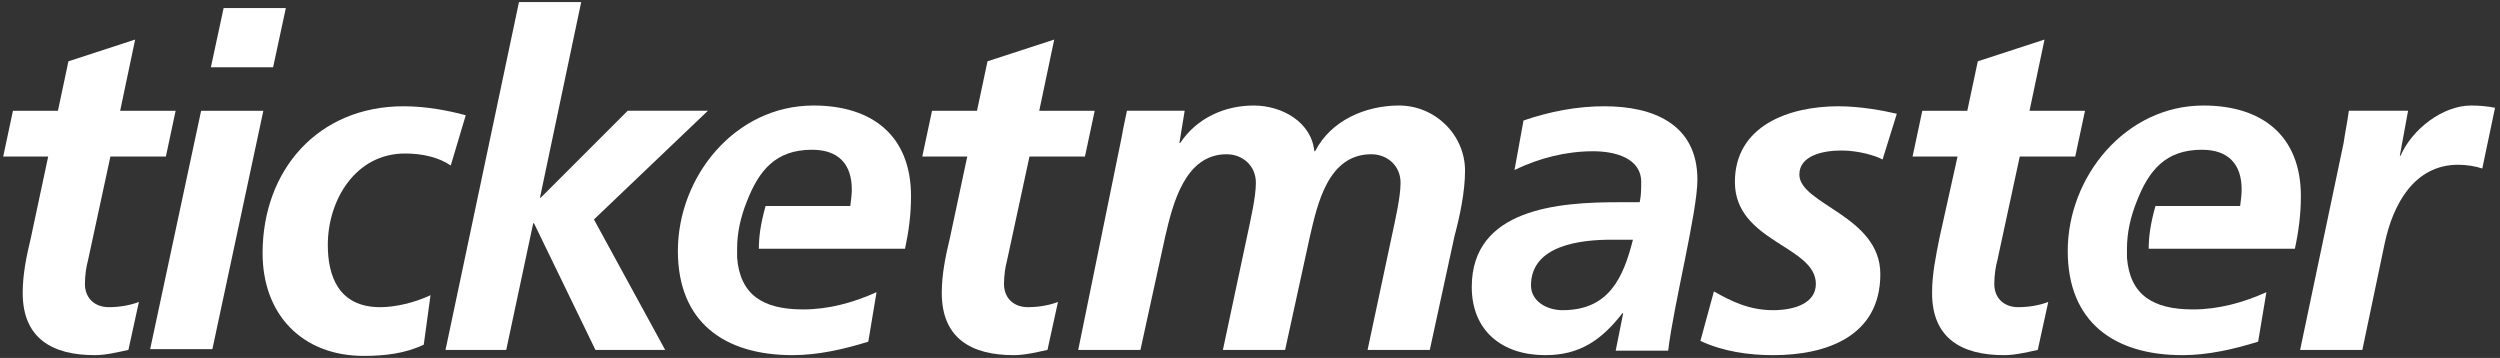 <svg width="440" height="63" viewBox="0 0 440 63" fill="none" xmlns="http://www.w3.org/2000/svg">
<rect x="0" y="0" width="440" height="63" fill="#333333" stroke="none"/>
<g clip-path="url(#clip0_531_596)">
<path d="M285.683 55.119H285.551C281.856 59.868 278.03 62.507 271.961 62.507C264.441 62.507 259.031 58.285 259.031 50.501C259.031 36.647 274.468 35.592 284.759 35.592H288.585C288.849 34.404 288.849 33.217 288.849 32.029C288.849 27.808 284.231 26.62 280.405 26.62C275.655 26.62 270.906 27.808 266.552 29.919L268.135 21.211C272.753 19.627 277.503 18.704 282.384 18.704C290.828 18.704 298.745 21.738 298.745 31.634C298.745 37.307 294.523 53.799 293.599 61.715H284.363L285.683 55.119ZM274.996 54.591C283.176 54.591 285.683 48.917 287.398 42.189H283.572C278.294 42.189 269.454 43.112 269.454 50.237C269.454 53.008 272.225 54.591 274.996 54.591Z" fill="white"/>
<path d="M2.281 19.496H10.197L12.044 10.788L23.787 6.962L21.148 19.496H30.911L29.196 27.544H19.433L15.474 45.883C15.21 46.807 14.947 48.39 14.947 49.973C14.947 52.48 16.662 54.063 19.169 54.063C21.148 54.063 23.127 53.668 24.446 53.14L22.599 61.584C20.752 61.98 18.641 62.507 16.662 62.507C9.273 62.507 3.996 59.605 3.996 51.557C3.996 48.258 4.655 45.092 5.447 41.793L8.482 27.544H0.565L2.281 19.496Z" fill="white"/>
<path d="M35.398 19.496H46.349L37.378 61.452H26.427L35.398 19.496ZM39.357 1.42H50.307L48.065 11.843H37.114L39.357 1.42Z" fill="white"/>
<path d="M79.332 29.127C77.221 27.676 74.319 27.016 71.284 27.016C62.576 27.016 57.694 35.196 57.694 43.112C57.694 48.522 59.541 54.063 66.93 54.063C69.569 54.063 72.999 53.272 75.77 51.952L74.582 60.66C71.284 62.243 67.59 62.639 64.027 62.639C53.209 62.639 46.216 55.383 46.216 44.564C46.216 29.919 55.979 18.704 71.02 18.704C75.11 18.704 79.068 19.495 81.971 20.287L79.332 29.127Z" fill="white"/>
<path d="M91.34 0.364H102.291L95.034 34.8H95.166L110.471 19.495H124.588L104.534 38.626L117.068 61.584H104.798L93.979 39.286H93.847L89.097 61.584H78.41L91.34 0.364Z" fill="white"/>
<path d="M164.037 19.496H171.954L173.801 10.788L185.543 6.962L182.905 19.496H192.668L190.953 27.544H181.189L177.231 45.883C176.967 46.807 176.703 48.39 176.703 49.973C176.703 52.48 178.419 54.063 180.925 54.063C182.905 54.063 184.884 53.668 186.203 53.14L184.356 61.584C182.509 61.98 180.398 62.507 178.419 62.507C171.03 62.507 165.753 59.605 165.753 51.557C165.753 48.258 166.412 45.092 167.204 41.793L170.239 27.544H162.322L164.037 19.496Z" fill="white"/>
<path d="M160.34 34.536C160.34 23.849 153.479 18.572 143.188 18.572C129.335 18.572 119.308 31.106 119.308 44.167C119.308 56.702 127.488 62.507 139.494 62.507C143.98 62.507 148.598 61.451 152.82 60.132L154.271 51.424C150.181 53.271 145.827 54.459 141.341 54.459C134.349 54.459 130.258 51.952 129.731 45.355C129.731 44.959 129.731 44.563 129.731 44.167C129.731 44.035 129.731 44.035 129.731 43.904V43.772C129.731 40.869 130.39 38.098 131.446 35.46C133.557 30.05 136.46 26.356 142.924 26.356C147.542 26.356 149.917 28.863 149.917 33.349C149.917 34.272 149.785 35.196 149.653 36.251H134.744C133.821 39.55 133.557 41.793 133.557 43.772H159.285C159.944 40.737 160.34 37.703 160.34 34.536Z" fill="white"/>
<path d="M197.418 24.113C197.682 22.53 198.078 20.814 198.342 19.495H208.501L207.577 25.168H207.709C210.612 20.814 215.493 18.572 220.639 18.572C225.653 18.572 230.798 21.474 231.326 26.62H231.458C234.229 21.21 240.298 18.572 246.235 18.572C252.568 18.572 257.846 23.717 257.846 30.05C257.846 33.744 256.922 38.098 255.998 41.529L251.644 61.583H240.694L245.048 41.133C245.575 38.626 246.499 34.668 246.499 32.161C246.499 29.127 244.124 27.148 241.353 27.148C233.701 27.148 231.854 35.987 230.534 41.661L226.18 61.583H215.23L219.584 41.133C220.111 38.626 221.035 34.668 221.035 32.161C221.035 29.127 218.66 27.148 215.889 27.148C208.501 27.148 206.39 35.987 205.07 41.661L200.716 61.583H189.766L197.418 24.113Z" fill="white"/>
<path d="M331.333 28.071C330.146 27.412 327.111 26.488 324.077 26.488C320.778 26.488 316.688 27.412 316.688 30.71C316.688 35.988 330.938 37.967 330.938 48.258C330.938 59.209 321.438 62.507 312.07 62.507C307.716 62.507 303.231 61.847 299.272 60L301.647 51.292C304.682 53.008 307.848 54.591 312.07 54.591C315.765 54.591 319.591 53.403 319.591 49.973C319.591 43.244 305.342 42.584 305.342 32.029C305.342 22.134 314.841 18.704 323.549 18.704C327.507 18.704 331.597 19.495 333.84 20.023L331.333 28.071Z" fill="white"/>
<path d="M338.328 19.496H346.245L348.092 10.788L359.834 6.962L357.196 19.496H366.959L365.244 27.544H355.48L351.522 45.883C351.258 46.807 350.994 48.39 350.994 49.973C350.994 52.48 352.71 54.063 355.216 54.063C357.196 54.063 359.175 53.668 360.494 53.14L358.647 61.584C356.8 61.98 354.689 62.507 352.71 62.507C345.321 62.507 340.044 59.605 340.044 51.557C340.044 48.258 340.703 45.092 341.363 41.793L344.53 27.544H336.613L338.328 19.496Z" fill="white"/>
<path d="M412.475 25.168C412.739 23.321 413.134 21.474 413.398 19.495H423.821L422.37 27.411H422.502C424.481 22.794 429.89 18.572 434.904 18.572C436.355 18.572 437.807 18.703 439.126 18.967L436.883 29.654C435.696 29.259 434.112 28.995 432.661 28.995C424.877 28.995 421.183 35.987 419.731 42.716L415.773 61.583H404.822L412.475 25.168Z" fill="white"/>
<path d="M404.955 34.536C404.955 23.849 398.094 18.572 387.803 18.572C374.081 18.572 363.922 31.106 363.922 44.167C363.922 56.702 372.102 62.507 384.108 62.507C388.594 62.507 393.212 61.451 397.434 60.132L398.885 51.424C394.795 53.271 390.441 54.459 385.955 54.459C378.963 54.459 374.873 51.952 374.345 45.355C374.345 44.959 374.345 44.563 374.345 44.167C374.345 44.035 374.345 44.035 374.345 43.904V43.772C374.345 40.869 375.005 38.098 376.06 35.46C378.171 30.05 381.074 26.356 387.539 26.356C392.157 26.356 394.531 28.863 394.531 33.349C394.531 34.272 394.399 35.196 394.268 36.251H379.359C378.435 39.55 378.171 41.793 378.171 43.772H403.899C404.559 40.737 404.955 37.703 404.955 34.536Z" fill="white"/>
</g>
<defs>
<clipPath id="clip0_531_596">
<rect width="438.561" height="62.275" fill="white" transform="translate(0.566 0.363)"/>
</clipPath>
</defs>
</svg>
